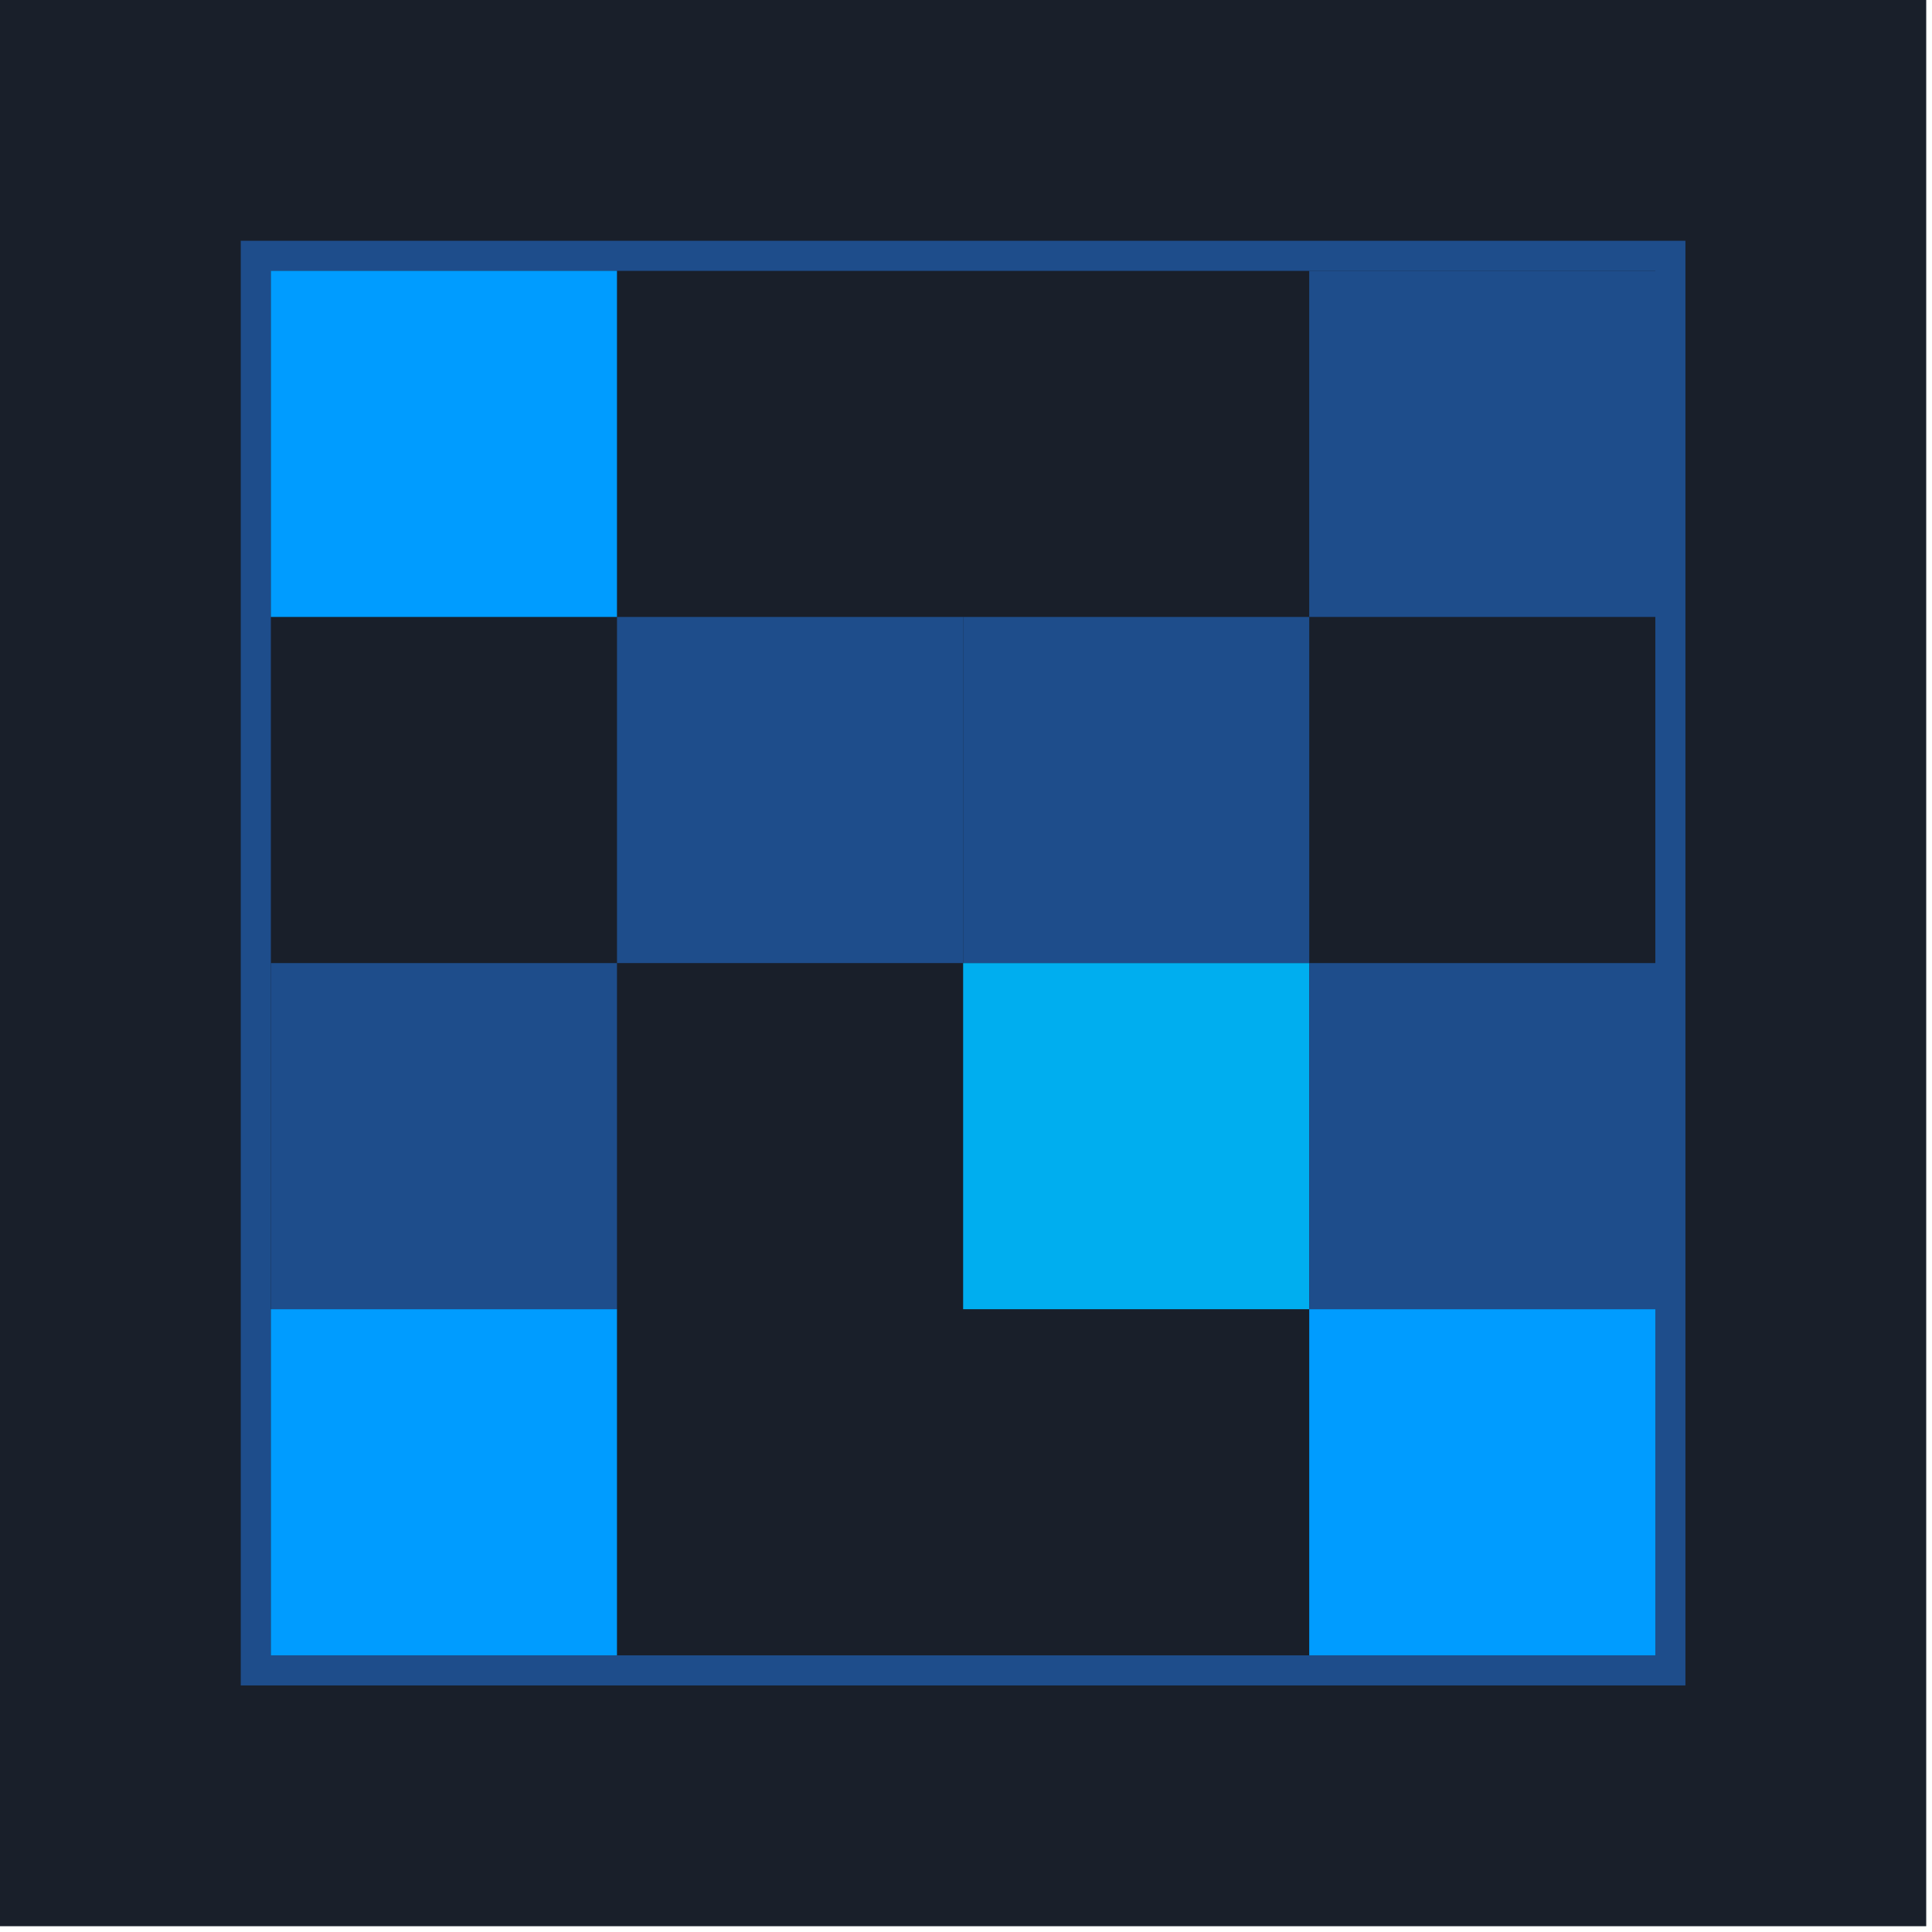 <svg width="163" height="163" viewBox="0 0 163 163" fill="none" xmlns="http://www.w3.org/2000/svg">
<rect width="162.512" height="162.512" fill="#191F2A"/>
<rect x="21.582" y="21.583" width="119.345" height="119.345" stroke="#1E4D8B" stroke-width="2.539"/>
<rect width="29.201" height="29.201" transform="translate(22.852 22.849)" fill="#009CFF"/>
<rect width="29.201" height="29.201" transform="translate(110.457 22.849)" fill="#1E4D8B"/>
<rect width="29.201" height="29.201" transform="translate(52.055 52.052)" fill="#1E4D8B"/>
<rect width="29.201" height="29.201" transform="translate(81.258 52.052)" fill="#1E4D8B"/>
<rect width="29.201" height="29.201" transform="translate(22.852 81.255)" fill="#1E4D8B"/>
<rect width="29.201" height="29.201" transform="translate(81.258 81.255)" fill="#00AEEF"/>
<rect width="29.201" height="29.201" transform="translate(110.457 81.255)" fill="#1E4D8B"/>
<rect width="29.201" height="29.201" transform="translate(22.852 110.456)" fill="#009CFF"/>
<rect width="29.201" height="29.201" transform="translate(110.457 110.456)" fill="#009CFF"/>
</svg>
